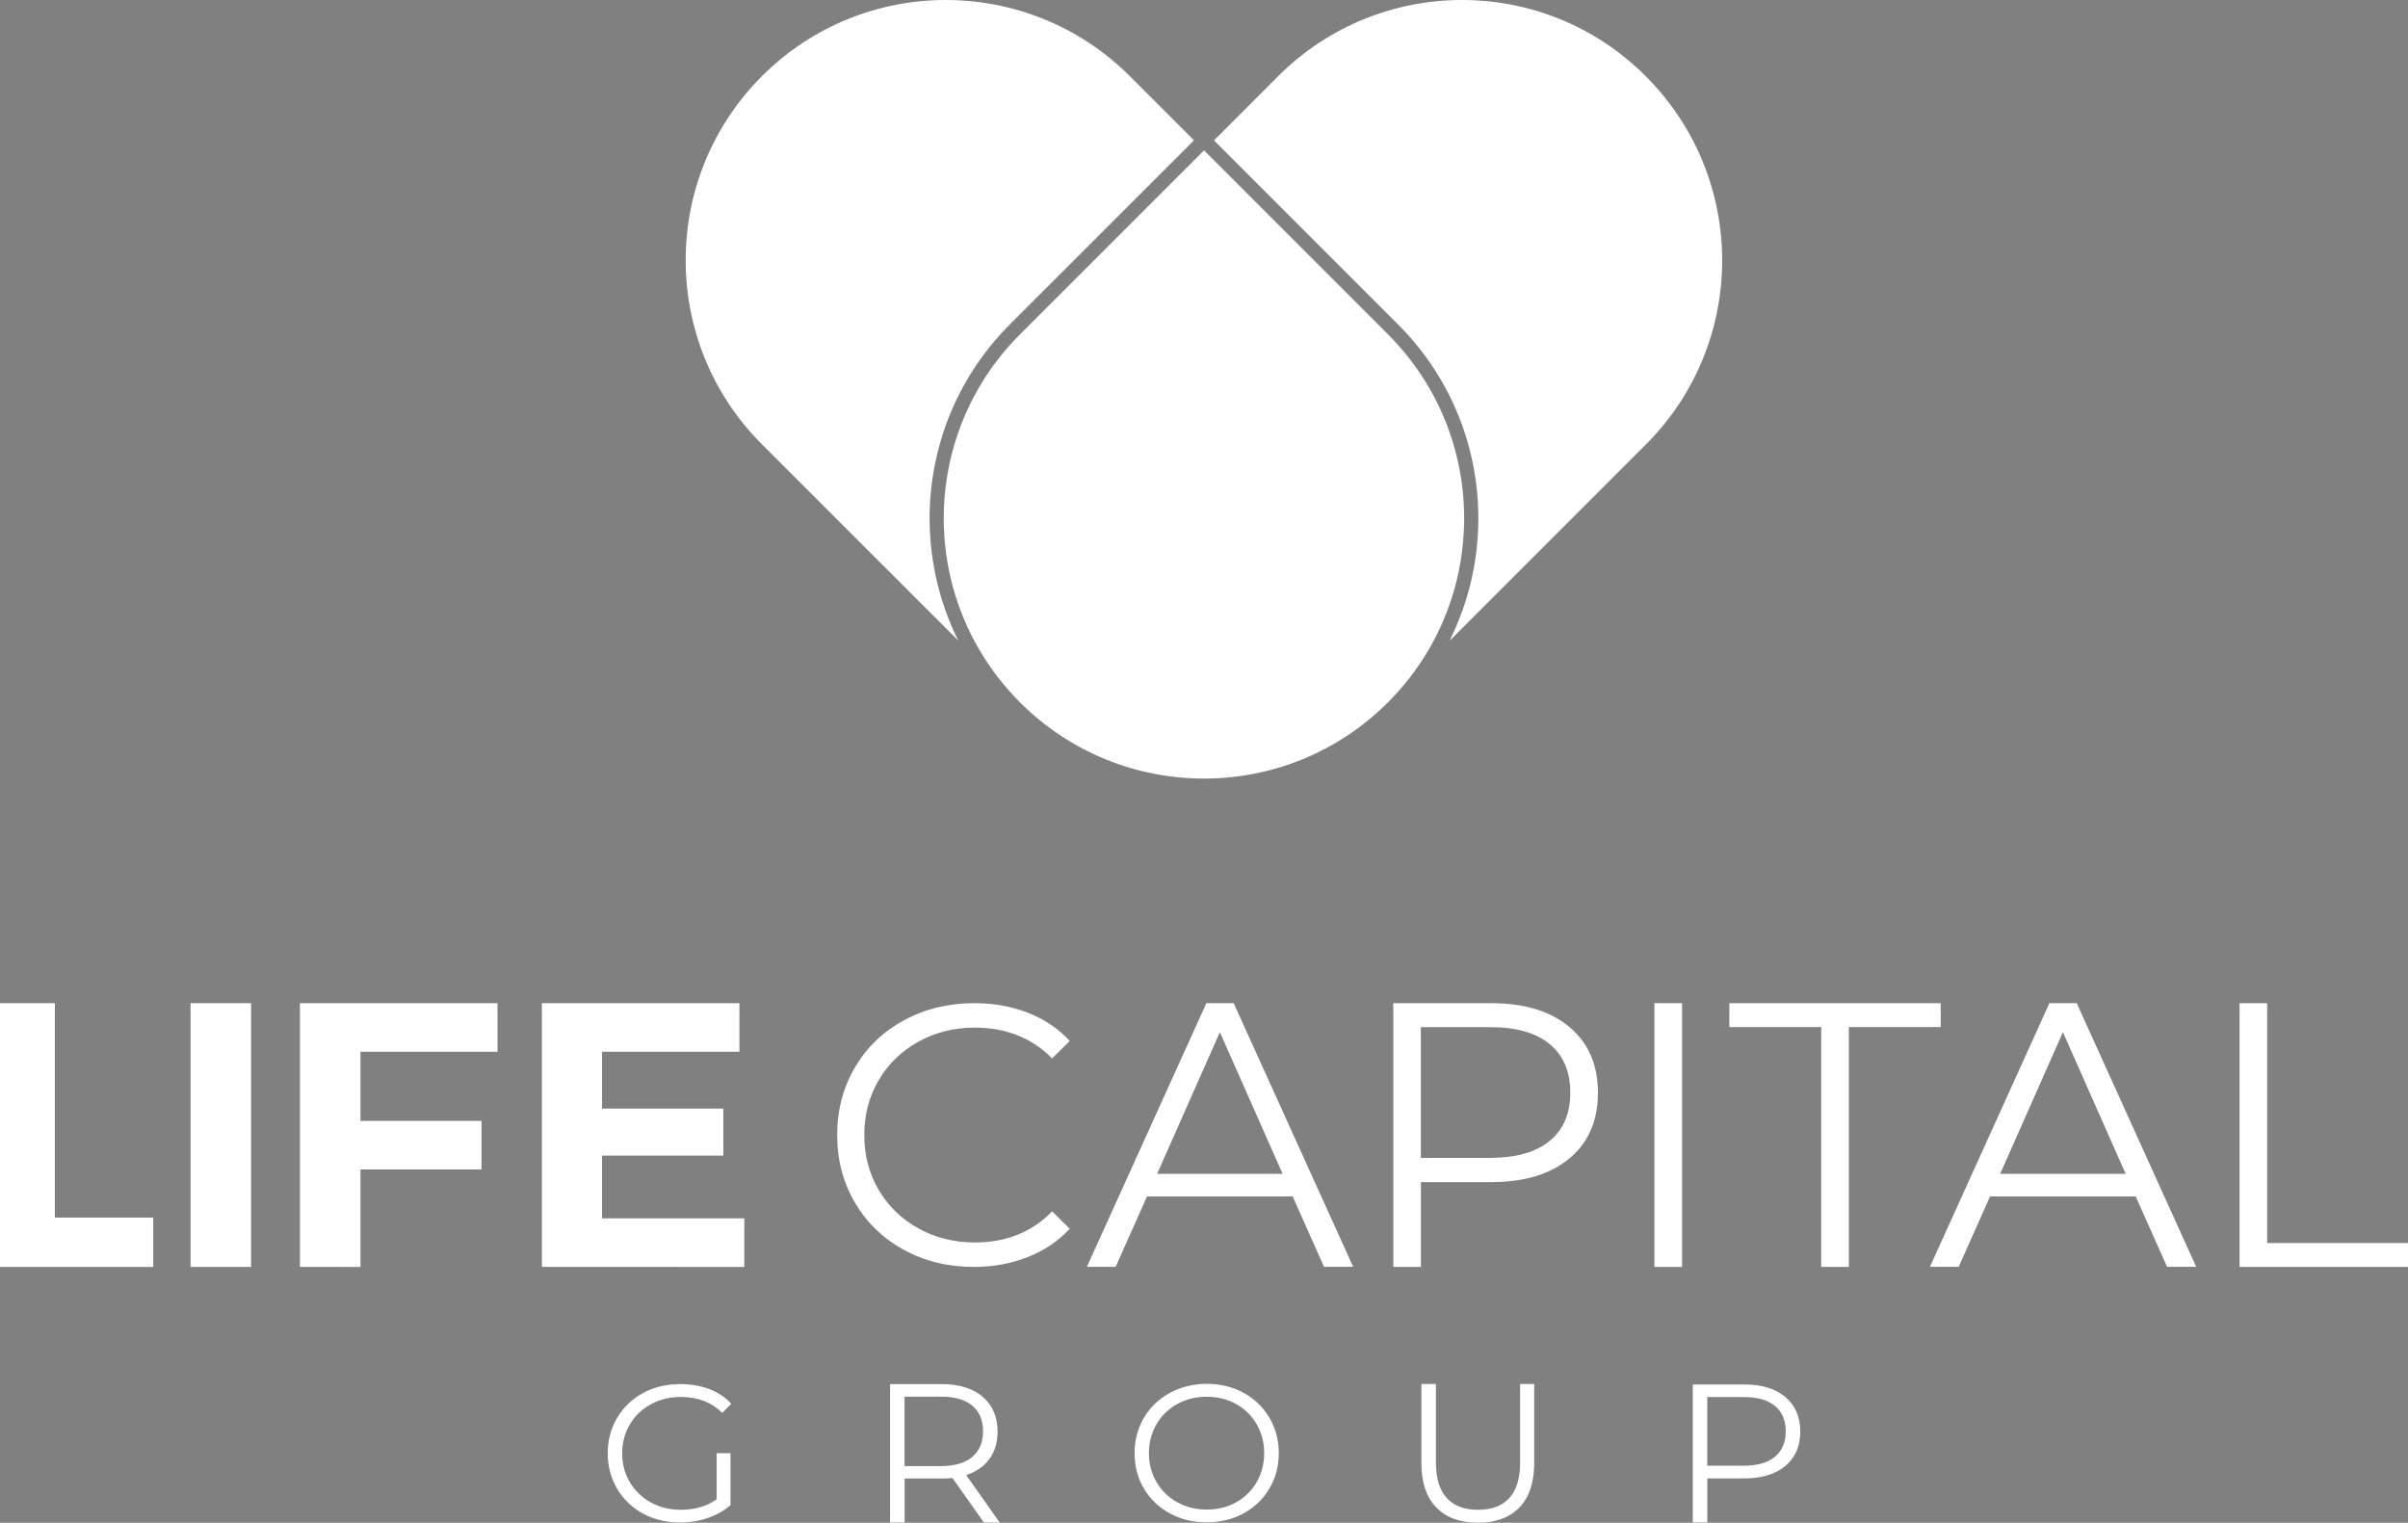 <?xml version="1.0" encoding="utf-8"?>
<!-- Generator: Adobe Illustrator 27.0.0, SVG Export Plug-In . SVG Version: 6.00 Build 0)  -->
<svg version="1.1" xmlns="http://www.w3.org/2000/svg" xmlns:xlink="http://www.w3.org/1999/xlink" x="0px" y="0px"
	 viewBox="0 0 316.31 200" style="enable-background:new 0 0 316.31 200;" xml:space="preserve">
<rect x="0" y="0" width="316.31" height="200" fill="#808080" stroke="none"/>
<style type="text/css">
	.st0{display:none;}
	.st1{display:inline;}
	.st2{display:none;stroke:#FFFFFF;stroke-miterlimit:10;}
	.st3{fill:#FFFFFF;}
	
		.st4{clip-path:url(#SVGID_00000037667966510132391540000003990706925271034030_);fill:url(#XMLID_00000008869130820787848870000013719953625184615825_);}
	
		.st5{clip-path:url(#SVGID_00000013894099633995271610000016663862259542373297_);fill:url(#XMLID_00000115503351880304864300000005504506987246378940_);}
	.st6{fill-rule:evenodd;clip-rule:evenodd;fill:#FFFFFF;}
	.st7{fill:#2FAAE1;}
	.st8{clip-path:url(#SVGID_00000062915001425491420190000009442986732167381924_);}
	.st9{clip-path:url(#SVGID_00000111173867544395227080000011511069346881524908_);}
	.st10{fill:#3798A2;}
	.st11{fill:#D55226;}
	.st12{fill:#FAC313;}
	.st13{fill:#1FA64A;}
	.st14{fill:#31AA4D;}
	.st15{fill:#00A8CA;}
	.st16{fill:#6C4998;}
	.st17{fill:#6F588F;}
	.st18{fill:#1493B7;}
	.st19{fill:#1CB2A7;}
	.st20{opacity:0.45;fill:#323537;enable-background:new    ;}
	.st21{fill:#056E80;}
	.st22{fill:#92C146;}
	.st23{fill:#E2D8DD;}
	.st24{fill:#B8294D;}
	.st25{fill:#E62148;}
	.st26{fill:#55853C;}
	.st27{fill:#DF262C;}
	.st28{fill:#079CD9;}
	.st29{fill:#3778BC;}
	.st30{clip-path:url(#SVGID_00000000918842201784028490000010650647135176942002_);}
	.st31{opacity:0.59;fill:url(#XMLID_00000026127619320802856460000010774260032751605657_);enable-background:new    ;}
	.st32{fill:url(#XMLID_00000023965878239080557790000016367894761640696718_);}
	.st33{fill:url(#XMLID_00000090265092862425752650000003062653444768009359_);}
	.st34{fill:#AD262B;}
	.st35{fill:#057582;}
	.st36{fill:#BC955C;}
	.st37{fill:#243746;}
	.st38{fill:#7565A1;}
	.st39{fill:#7B7258;}
	.st40{fill:#8A4B53;}
	.st41{fill:#F18B6E;}
	.st42{fill:#B24325;}
	.st43{clip-path:url(#SVGID_00000087391451886303672000000011629014329682607237_);}
	.st44{fill:#14A750;}
	.st45{fill:#020203;}
	.st46{fill:#35BAD1;}
	.st47{fill:none;stroke:#F7DA0A;stroke-width:4.082;stroke-miterlimit:10;}
	.st48{fill-rule:evenodd;clip-rule:evenodd;fill:#F7DA0A;}
	.st49{fill-rule:evenodd;clip-rule:evenodd;fill:#ED7525;}
	.st50{fill:none;}
	.st51{fill:#ED7525;}
	.st52{opacity:0.5;fill:#AE5926;fill-opacity:0.75;enable-background:new    ;}
	.st53{opacity:0.5;fill:#AE5926;fill-opacity:0.5;enable-background:new    ;}
	.st54{fill:#208771;}
	.st55{opacity:0.5;fill:#144A3E;fill-opacity:0.75;enable-background:new    ;}
	.st56{opacity:0.5;fill:#144A3E;fill-opacity:0.5;enable-background:new    ;}
	.st57{fill:#B9CF3A;}
	.st58{opacity:0.5;fill:#81913A;fill-opacity:0.5;enable-background:new    ;}
	.st59{opacity:0.5;fill:#81913A;fill-opacity:0.75;enable-background:new    ;}
	.st60{fill:#F7DC08;}
	.st61{opacity:0.5;fill:#81913A;fill-opacity:0.65;enable-background:new    ;}
	.st62{fill:#8EB624;}
	.st63{fill:url(#SVGID_00000051351505847504014030000004750220212469934526_);}
	.st64{fill:url(#SVGID_00000047771409251155156420000008935856026712522379_);}
	.st65{fill:url(#SVGID_00000082342536082781224310000004901910188556332419_);}
	.st66{fill:url(#SVGID_00000080893000978094740310000014811561444330546877_);}
	.st67{fill:url(#SVGID_00000042711853679994439210000004409777640302169772_);}
	.st68{fill:url(#SVGID_00000118386802808754021910000001363610416360372389_);}
	.st69{fill:url(#SVGID_00000062159689076784368900000017224576318823827355_);}
	.st70{fill:url(#SVGID_00000160166321700896177340000005803010994640122768_);}
	.st71{enable-background:new    ;}
	.st72{fill:#8FC045;}
	.st73{fill:#0A84B5;}
	.st74{fill:#52C3EF;}
	.st75{fill:#0091C7;}
	.st76{fill:#099CD8;}
	.st77{fill:#22BCEE;}
	.st78{fill:url(#SVGID_00000135677331916365758640000002981151048167079850_);}
	.st79{fill:#FFFFFF;stroke:#415CA7;stroke-width:0.437;stroke-linejoin:round;stroke-miterlimit:10;}
	.st80{fill:#FFFFFF;stroke:#415CA7;stroke-width:0.326;stroke-linejoin:round;stroke-miterlimit:10;}
	.st81{clip-path:url(#SVGID_00000162324754346240626400000008998890038483528853_);}
	.st82{fill:none;stroke:#415CA7;stroke-width:0.28;stroke-linejoin:round;stroke-miterlimit:10;}
	.st83{clip-path:url(#SVGID_00000000197089850836891610000009793196691327180182_);}
	.st84{clip-path:url(#SVGID_00000096760884116086323330000007432661688178323081_);}
	.st85{fill:none;stroke:#415CA7;stroke-width:0.326;stroke-linejoin:round;stroke-miterlimit:10;}
	.st86{clip-path:url(#SVGID_00000162309803595634548000000006640573556096956580_);}
	.st87{fill:#3EB9C2;stroke:#415CA7;stroke-width:0.326;stroke-linejoin:round;stroke-miterlimit:10;}
	.st88{clip-path:url(#SVGID_00000153703605453786493540000007421087134111416470_);}
	.st89{clip-path:url(#SVGID_00000171693963261061678380000010761992072784849809_);}
	.st90{clip-path:url(#SVGID_00000147939429324083418640000001226694806013060277_);}
	.st91{clip-path:url(#SVGID_00000043417850802259765430000018250950770637135254_);}
	.st92{fill:none;stroke:#020203;stroke-width:0.326;stroke-linejoin:round;stroke-miterlimit:10;}
	.st93{fill:url(#SVGID_00000177466810870176250340000005170556413969513629_);}
	.st94{fill:url(#SVGID_00000033358303032175533710000011895341453000816512_);}
	.st95{fill:url(#SVGID_00000098218445770131596920000008835394655405897611_);}
	.st96{fill:url(#SVGID_00000071561553256528405840000006177509789247048349_);}
	.st97{fill:url(#SVGID_00000035504237984723690900000007358382353264934306_);}
	.st98{fill:url(#SVGID_00000043448119681980102200000015141662982281181313_);}
	.st99{fill:url(#SVGID_00000049929667387400109270000006606081684467726475_);}
	.st100{fill:url(#SVGID_00000044141561282174666380000013925495324646194049_);}
	.st101{fill:#177DC2;}
	.st102{fill:#3978BD;}
	.st103{fill:#74CBF2;}
	.st104{fill:#EB5D9D;}
	.st105{fill:#F6A241;}
	.st106{fill:#066838;}
	.st107{fill:#E84238;}
	.st108{fill:#EA541E;}
	.st109{fill:#4CB377;}
	.st110{fill:#008657;}
	.st111{fill:#F6B334;}
	.st112{fill:#F08224;}
	.st113{fill:#729ED4;}
	.st114{fill:url(#SVGID_00000000930046064343720380000012498972334843222441_);}
	.st115{fill:url(#SVGID_00000150785975416568516930000003970044185065436086_);}
	.st116{fill:url(#SVGID_00000080887060928111291760000003569146709755991981_);}
	.st117{fill:url(#SVGID_00000180355557801324219730000012116621958417142148_);}
	.st118{fill:url(#SVGID_00000119118642241696792540000000036139778230443163_);}
	.st119{fill:url(#SVGID_00000024703393370308359630000009185526628518973852_);}
	.st120{fill:url(#SVGID_00000015339555985318942230000013899891923162843545_);}
	.st121{fill:url(#SVGID_00000105389102169367034730000014445369519005111716_);}
	.st122{fill:url(#SVGID_00000116924281284573414370000012585857159573563067_);}
	.st123{fill:url(#SVGID_00000181783139227105441470000010548451116973318059_);}
	.st124{fill:url(#SVGID_00000005231366715697294590000017057470650757553064_);}
	.st125{fill:url(#SVGID_00000023989903171905355530000014953683001474152883_);}
	.st126{fill:url(#SVGID_00000000914408378210736980000003804285696918671031_);}
	.st127{fill:url(#SVGID_00000160887512043480768160000008544788761489815992_);}
	.st128{fill:url(#SVGID_00000083083359086568925800000007290930824040350861_);}
	.st129{fill:url(#SVGID_00000092416186895486783920000001128565515116358833_);}
	.st130{fill:url(#SVGID_00000170265394712180905920000017130556207150818972_);}
	.st131{fill:url(#SVGID_00000174563588057435329140000015219872982589360532_);}
	.st132{fill:#093221;}
	.st133{fill:#D5B478;}
	.st134{fill:#488231;}
	.st135{fill:#40C0EE;}
	.st136{fill:#B87E45;}
	.st137{fill:#EB5D29;}
	.st138{fill:url(#SVGID_00000005965812425788613060000009369214240723537811_);}
	.st139{fill:url(#SVGID_00000159460248200007176610000001726820127618481557_);}
	.st140{fill:url(#SVGID_00000169527338678702935380000003051668240701245099_);}
	.st141{fill:url(#SVGID_00000168825966664629413010000016068811569899164326_);}
	.st142{fill:url(#SVGID_00000069388171339491850760000006725468821758786985_);}
	.st143{fill:url(#SVGID_00000121988677769583070800000015890943175329379255_);}
	.st144{fill:#3D9B9D;}
	.st145{fill:#BDBEC0;}
	.st146{fill:#C49A6C;}
	.st147{fill:#8C5F3D;}
	.st148{fill:#3A2316;}
	.st149{fill:#3D2516;}
	.st150{fill:#CB922C;}
	.st151{fill:#B27E34;}
	.st152{fill:#33ABA3;}
	.st153{fill:#E0B699;}
	.st154{fill:#EE7028;}
	.st155{fill:#E52629;}
	.st156{fill:#4B3C76;}
	.st157{fill:#EA4C81;}
	
		.st158{clip-path:url(#SVGID_00000155839958851282755660000017772801974386081687_);fill:url(#SVGID_00000088845405673359184530000014109832850175521469_);}
	
		.st159{clip-path:url(#SVGID_00000100348847206158201250000017826929184494682257_);fill:url(#SVGID_00000119814970470450175330000008769003613832069301_);}
	.st160{fill:#009092;}
	.st161{fill:#079591;}
	
		.st162{clip-path:url(#SVGID_00000099624186331398012320000015698368183205865872_);fill:url(#SVGID_00000011005077700610427110000003863548940073155210_);}
	.st163{clip-path:url(#SVGID_00000035513232899248199130000007071293722057975715_);}
	.st164{clip-path:url(#SVGID_00000073696727764346786860000003796567947524993959_);}
	.st165{clip-path:url(#SVGID_00000087394584573813327200000007159316411702345095_);}
	.st166{clip-path:url(#SVGID_00000071552853892184882620000017699629259604309945_);fill:#3953A1;}
	.st167{clip-path:url(#SVGID_00000174591778804467743860000008284820669836060843_);fill:#3953A1;}
	.st168{clip-path:url(#SVGID_00000038382403592266396680000013151124284333580220_);fill:#3953A1;}
	.st169{clip-path:url(#SVGID_00000012457961666365523670000002044626023607764150_);fill:#3953A1;}
	.st170{clip-path:url(#SVGID_00000093855656623658357780000010100263406066669445_);fill:#3953A1;}
	.st171{clip-path:url(#SVGID_00000139295650176413354430000016927188701474614188_);fill:#3953A1;}
	.st172{clip-path:url(#SVGID_00000101066088545483365240000015230616050473161364_);fill:#3953A1;}
	.st173{clip-path:url(#SVGID_00000092458700667231326900000004482836062741833616_);}
	.st174{clip-path:url(#SVGID_00000069357815330487274470000017470807884905131196_);fill:#3953A1;}
	.st175{clip-path:url(#SVGID_00000174579177112153893080000015915933553729334698_);}
	.st176{clip-path:url(#SVGID_00000139285291341500337940000010624659864474285192_);fill:#3953A1;}
	.st177{clip-path:url(#SVGID_00000052098760442766802280000004838891150002727590_);}
	.st178{clip-path:url(#SVGID_00000160192910799385426600000005260521671761266581_);}
	.st179{clip-path:url(#SVGID_00000005951007804478747380000011818241781023979664_);fill:none;}
	.st180{clip-path:url(#SVGID_00000036931487139241451360000007612104401797470850_);fill:#3953A1;}
	.st181{clip-path:url(#SVGID_00000019658444311498426540000000349319879127021198_);}
	.st182{clip-path:url(#SVGID_00000159439935267381475780000011062446116488095385_);}
	.st183{clip-path:url(#SVGID_00000044876722013520010400000005053555151121809084_);fill:#231F20;}
	.st184{clip-path:url(#SVGID_00000057120429972812873620000002587001247763505823_);fill:#231F20;}
	.st185{clip-path:url(#SVGID_00000086691401959206127340000012424847676592740264_);fill:#231F20;}
	.st186{clip-path:url(#SVGID_00000134966662222255209720000006510307271798730675_);fill:#231F20;}
	.st187{clip-path:url(#SVGID_00000150799970690048911980000013020687008282332605_);fill:#231F20;}
	.st188{clip-path:url(#SVGID_00000052103974520401131410000010791911036681522342_);fill:#231F20;}
	.st189{clip-path:url(#SVGID_00000153706409590914602750000017797073795025956265_);fill:#231F20;}
	.st190{clip-path:url(#SVGID_00000012460294538879940960000010253253356458267300_);}
	
		.st191{clip-path:url(#SVGID_00000160892748694365523720000012104843106942988199_);fill:url(#SVGID_00000109743559096453639190000014223564444164859547_);}
	.st192{clip-path:url(#SVGID_00000176748434120332523270000017383495443780706197_);}
	
		.st193{clip-path:url(#SVGID_00000025416003991135341010000005302487951473407119_);fill:url(#SVGID_00000054251127240487260690000006170791141275453568_);}
	.st194{clip-path:url(#SVGID_00000107547246067861356000000013670749118623331221_);}
	.st195{clip-path:url(#SVGID_00000121247857049377299180000009131242119386527364_);}
	.st196{clip-path:url(#SVGID_00000153665180692111039100000015716257467374158986_);}
	.st197{clip-path:url(#SVGID_00000075885491834737743430000014011089993882133398_);}
	.st198{clip-path:url(#SVGID_00000023971006708000526780000000539604564584939186_);}
	.st199{clip-path:url(#SVGID_00000043444168236817261120000011321480851141891519_);}
	
		.st200{clip-path:url(#SVGID_00000126305189697899558430000016972093853874968208_);fill:none;stroke:#FFFFFF;stroke-width:0.211;stroke-miterlimit:10;}
	
		.st201{clip-path:url(#SVGID_00000085970865025365930920000006485190455083312547_);fill:none;stroke:#FFFFFF;stroke-width:0.211;stroke-miterlimit:10;}
	.st202{clip-path:url(#SVGID_00000134219911783961218430000007963755584787192240_);}
	.st203{clip-path:url(#SVGID_00000016060684810109054550000002741103895740060582_);}
	.st204{fill:#FECA0E;}
	.st205{fill-rule:evenodd;clip-rule:evenodd;fill:#219A8F;}
	.st206{fill-rule:evenodd;clip-rule:evenodd;fill:#BBBDBF;}
	.st207{fill:#2283C5;}
	.st208{fill:#42B1E5;}
	.st209{fill:#FAB62F;}
	.st210{fill:#D23877;}
	.st211{fill:#E94C49;}
	.st212{fill:#0C6A3A;}
	.st213{fill:#B9BE14;}
	.st214{fill:#6A9F2F;}
	.st215{fill:#BABF13;}
	.st216{fill:#BABF16;}
	.st217{fill:#6EA02E;}
	.st218{fill:#2C7D57;}
	.st219{fill:#E52521;}
	.st220{fill:url(#XMLID_00000176758434163840020160000017220035015002886561_);}
	.st221{fill:url(#XMLID_00000145768373770709309030000014398771721626947252_);}
	.st222{fill:url(#XMLID_00000174598773860038595240000009039318743101425796_);}
	.st223{fill:url(#XMLID_00000057125465471531685230000010630659234049559172_);}
	.st224{fill:url(#XMLID_00000119091283959701795410000002383473396644939160_);}
	.st225{fill:url(#XMLID_00000143587214498279231700000015838373841483494047_);}
	.st226{fill:url(#XMLID_00000111878381134891274620000002052938886525657002_);}
	.st227{fill:url(#XMLID_00000072976284706410031830000009163509344732124072_);}
	.st228{fill:url(#XMLID_00000011028676437524788050000016751379930616145315_);}
	.st229{fill:url(#XMLID_00000158003347832260314540000005654293048301173933_);}
	.st230{fill:url(#XMLID_00000026142073001543707410000003634249495631769241_);}
	.st231{fill:url(#XMLID_00000113349595427901776270000016921807655012593793_);}
	.st232{fill:url(#XMLID_00000137850034716331152640000016848454731701994166_);}
	.st233{fill:url(#XMLID_00000160901255689852408120000001105536742481809571_);}
	.st234{fill:url(#XMLID_00000034062069064570949290000017319251649222992526_);}
	.st235{fill:url(#XMLID_00000062167390639982239370000005869032358909693577_);}
	.st236{fill:url(#XMLID_00000116225508959039231210000008705720210144000689_);}
	.st237{fill:url(#XMLID_00000059282065512415601130000011375585236787085718_);}
	.st238{fill:url(#XMLID_00000058557980752173019720000015210507650107513990_);}
	.st239{fill:url(#XMLID_00000067216852203362390960000015672145568720743308_);}
	.st240{fill:url(#XMLID_00000163051419672823125690000015513594806999411083_);}
	.st241{fill:url(#XMLID_00000129887294780628838990000001288352328100709811_);}
	.st242{fill:url(#XMLID_00000021832120149014249880000015231960015596198309_);}
	.st243{fill:url(#XMLID_00000022544902214001231320000007297111237550735746_);}
	.st244{fill:url(#XMLID_00000039855050480585670240000015716566350658469526_);}
	.st245{fill:url(#XMLID_00000153668850086737977810000004660550886740602777_);}
	.st246{fill-rule:evenodd;clip-rule:evenodd;fill:#E52528;}
	.st247{fill:#4275BA;}
	.st248{fill:#7CBB48;}
	.st249{fill:url(#_Path__00000106145199726066301420000009658202248478570654_);}
	.st250{fill:#03813F;}
	.st251{fill:#F7A521;}
	.st252{fill:none;stroke:#FFFFFF;stroke-width:0.948;stroke-linecap:round;stroke-miterlimit:10;}
	.st253{fill:none;stroke:#FFFFFF;stroke-width:0.948;stroke-linecap:round;stroke-miterlimit:10;stroke-dasharray:29.22,2.598;}
	.st254{fill:#F39222;}
	.st255{clip-path:url(#SVGID_00000152969400728311673830000017172505195945286819_);}
	.st256{clip-path:url(#SVGID_00000163073959594231673590000011244613170375207868_);}
	.st257{fill:#E22428;}
	.st258{fill:#808284;}
	.st259{fill:#FFFBF8;}
	.st260{fill:#E6292B;}
	.st261{fill:#EA684C;}
	.st262{fill:#E7543C;}
	.st263{fill:#E22628;}
	.st264{fill:#FEF5F0;}
	.st265{fill:#E44131;}
	.st266{fill-rule:evenodd;clip-rule:evenodd;fill:#AC6D15;}
	.st267{fill:#AC6D15;}
	.st268{fill:#B87214;}
	.st269{fill:#EAEBEC;}
	.st270{fill:#C08031;}
	.st271{fill:#B4B4B4;}
	.st272{fill:#7A7B7B;}
	.st273{fill:#3D3E3E;}
	.st274{fill:#B47015;}
	.st275{fill:#BBBDBF;}
	.st276{fill:#A26415;}
	.st277{fill:#975315;}
	.st278{fill:#187ABD;}
	.st279{fill:#F7C904;}
	.st280{fill:#D9D13D;}
	.st281{fill:#E65F0D;}
	.st282{fill:#E76214;}
	.st283{fill:#008FC9;}
	.st284{fill:#E03C35;}
	.st285{fill:#E0B359;}
	.st286{fill:#DFB45B;}
	.st287{fill:#E1B763;}
	.st288{fill:#E6C480;}
	.st289{fill:#EFD7A9;}
	.st290{fill:#A22944;}
	.st291{fill:#B88C1D;}
	.st292{fill:#231F20;}
	.st293{fill:#6E6F70;}
	.st294{fill:#D2AB68;}
	.st295{fill:#EBD8B9;}
	.st296{fill:#816A3D;}
	.st297{fill:#B0A38C;}
	.st298{clip-path:url(#SVGID_00000027575401796103393850000011774856524074752927_);}
	.st299{fill:url(#_Path__00000133505631873106457410000002579646308273338528_);}
	.st300{clip-path:url(#SVGID_00000074423777929813985790000005444885785632985227_);}
	.st301{fill:url(#_Path_2_00000090280707855764345520000013466685872781126290_);}
	.st302{clip-path:url(#SVGID_00000136371020905478883350000004499525202424986515_);}
	.st303{fill:url(#_Path_3_00000007401614515906555120000003826607622377965985_);}
	.st304{clip-path:url(#SVGID_00000026876052207460021550000006858218232145323413_);}
	.st305{fill:url(#_Path_4_00000039827490140807875450000001074305044644123055_);}
	.st306{clip-path:url(#SVGID_00000021107684319411861050000006362914127709868703_);}
	.st307{fill:url(#_Path_5_00000034090639715829419110000009128524282841996684_);}
	.st308{clip-path:url(#SVGID_00000095318984043435613520000009721833173976790921_);}
	.st309{fill:url(#_Path_6_00000000942146373423820540000000255100239465506969_);}
	.st310{clip-path:url(#SVGID_00000141433189758763401800000002016121574774491300_);}
	.st311{fill:url(#_Path_7_00000035518002161504748620000016469031016969608580_);}
	.st312{clip-path:url(#SVGID_00000066489393806300278430000000865619714481924541_);}
	.st313{fill:url(#_Path_8_00000015333341443256736030000007572986851155541412_);}
	.st314{clip-path:url(#SVGID_00000147212973037912782370000011973879072987967423_);}
	.st315{fill:url(#_Path_9_00000101089182501451181030000005391476634123653290_);}
	.st316{clip-path:url(#SVGID_00000116954231197803181480000008655979582010052012_);}
	.st317{fill:url(#_Path_10_00000073700875754588834120000014376178544198965149_);}
	.st318{clip-path:url(#SVGID_00000080927213409691370030000006581372367981350841_);}
	.st319{fill:url(#_Path_11_00000007428027798944506610000000443205914623824298_);}
	.st320{clip-path:url(#SVGID_00000171698910338418534960000009101593655113510540_);}
	.st321{fill:url(#_Path_12_00000064330404016610306360000003770919439853110192_);}
	.st322{clip-path:url(#SVGID_00000042010194944429522730000005196856178798374785_);}
	.st323{fill:url(#_Path_13_00000117635464333393368490000004203625371278824880_);}
	.st324{clip-path:url(#SVGID_00000163794269062934557750000006670268913444937103_);}
	.st325{fill:url(#_Path_14_00000076595492921761377740000013355786108489419657_);}
	.st326{clip-path:url(#SVGID_00000073695309709886062230000017931445164440296106_);}
	.st327{fill:url(#_Path_15_00000092422258985253643990000015754257513101870214_);}
	.st328{opacity:0.2;}
	.st329{fill:#C6C7C8;}
	.st330{fill:#6CB2E2;}
	.st331{fill:#717374;}
	.st332{clip-path:url(#SVGID_00000057849082504211617280000010365983690267957642_);fill:#6AAECC;}
	.st333{clip-path:url(#SVGID_00000022547266322589924450000005859767929673006477_);fill:#6BADCB;}
	.st334{clip-path:url(#SVGID_00000173852354969469095140000016640626649696551864_);fill:#6BADCB;}
	.st335{clip-path:url(#SVGID_00000065780347287786369050000009418417820800312972_);fill:#69ABCA;}
	.st336{clip-path:url(#SVGID_00000072976988461414369690000010683370582846361239_);fill:#6AAAC9;}
	.st337{clip-path:url(#SVGID_00000032633465685775469000000011155038822884471210_);fill:#6AA9C8;}
	.st338{clip-path:url(#SVGID_00000098212676095859215620000007011469279501261217_);fill:#6AA9C8;}
	.st339{clip-path:url(#SVGID_00000079471036900627701520000009930091468696826790_);fill:#6AA9C8;}
	.st340{clip-path:url(#SVGID_00000092416321836634970730000005457039602215779738_);fill:#69A7C7;}
	.st341{clip-path:url(#SVGID_00000106127237582924871240000013749782792096089767_);fill:#69A7C7;}
	.st342{clip-path:url(#SVGID_00000151510147647091523510000002094150797535586441_);fill:#69A7C6;}
	.st343{clip-path:url(#SVGID_00000024682210656276391620000006029825428542645685_);fill:#68A5C5;}
	.st344{clip-path:url(#SVGID_00000164475387779382434570000010356795094135057030_);fill:#68A6C5;}
	.st345{clip-path:url(#SVGID_00000133506397389934392830000000138588705043339431_);fill:#68A5C4;}
	.st346{clip-path:url(#SVGID_00000114058193529206890220000017969022152974060171_);fill:#69A4C4;}
	.st347{clip-path:url(#SVGID_00000174564105755742760620000007445636329103013301_);fill:#68A3C3;}
	.st348{clip-path:url(#SVGID_00000119117596204381098000000003463143929311766420_);fill:#69A4C4;}
	.st349{clip-path:url(#SVGID_00000106111657862017364460000003180066015040948910_);fill:#68A3C2;}
	.st350{clip-path:url(#SVGID_00000026162818468825947230000017560167346662606013_);fill:#67A1C2;}
	.st351{clip-path:url(#SVGID_00000019674043941726165270000017090924110010398382_);fill:#68A2C1;}
	.st352{clip-path:url(#SVGID_00000076602918232091655850000012317508562489015718_);fill:#67A0C0;}
	.st353{clip-path:url(#SVGID_00000137826318402549145260000006047492568644766907_);fill:#689FC0;}
	.st354{clip-path:url(#SVGID_00000062902444984380215820000014251452169561442221_);fill:#679EBE;}
	.st355{clip-path:url(#SVGID_00000107575973997955262160000010537154932674088578_);fill:#669FBF;}
	.st356{clip-path:url(#SVGID_00000068650614328041631800000010689996868041044112_);fill:#659CBC;}
	.st357{clip-path:url(#SVGID_00000049184636197923565660000003878897139140062342_);fill:#659CBC;}
	.st358{clip-path:url(#SVGID_00000006676258092576134200000010142410502944710061_);fill:#659CBC;}
	.st359{clip-path:url(#SVGID_00000057865283993187355650000010941155149476256441_);fill:#649BBC;}
	.st360{clip-path:url(#SVGID_00000173863680406617506340000009377024203600572075_);fill:#649ABA;}
	.st361{clip-path:url(#SVGID_00000062169868664102806210000002658938725395018677_);fill:#659AB9;}
	.st362{clip-path:url(#SVGID_00000026126959674241281360000006079966307886218903_);fill:#6498B8;}
	.st363{clip-path:url(#SVGID_00000003091413526231612510000005782945701676964736_);fill:#6498B8;}
	.st364{clip-path:url(#SVGID_00000036934358397201935090000004839230691925229243_);fill:#6496B7;}
	.st365{clip-path:url(#SVGID_00000129906080080861662520000001662286222722653345_);fill:#6497B6;}
	.st366{clip-path:url(#SVGID_00000015316477540186440290000012522364522404840098_);fill:#6396B5;}
	.st367{clip-path:url(#SVGID_00000158750846471733020650000003061599713707630480_);fill:#6595B5;}
	.st368{clip-path:url(#SVGID_00000141422393434090597230000016061505525806672256_);fill:#6395B3;}
	.st369{clip-path:url(#SVGID_00000101078721954699063850000004407962741040884362_);fill:#6294B3;}
	.st370{clip-path:url(#SVGID_00000135658397342812756470000017702455191595561897_);fill:#6293B2;}
	.st371{clip-path:url(#SVGID_00000086692656733288768760000017418922973936759943_);fill:#6392B1;}
	.st372{clip-path:url(#SVGID_00000041261904848307999980000006390878737533370515_);fill:#6392B1;}
	.st373{clip-path:url(#SVGID_00000089569307015724158420000017602391797096751279_);fill:#6192B0;}
	.st374{clip-path:url(#SVGID_00000107586697568072632360000006807448162657417366_);fill:#618FAF;}
	.st375{clip-path:url(#SVGID_00000067229091834998229990000007820572655330071990_);fill:#6190AE;}
	.st376{clip-path:url(#SVGID_00000079484966195938519980000011473150073016231809_);fill:#6090AD;}
	.st377{clip-path:url(#SVGID_00000011736652283432113270000016810685878114330796_);fill:#618EAD;}
	.st378{clip-path:url(#SVGID_00000145041062896043655210000000127546009724232358_);fill:#618FAD;}
	.st379{clip-path:url(#SVGID_00000075132104950088258400000000220414263652514708_);fill:#608EAA;}
	.st380{clip-path:url(#SVGID_00000109007373356645551580000016921118419498288045_);fill:#618DAB;}
	.st381{clip-path:url(#SVGID_00000150797480905591743050000012631947982923516329_);fill:#618CAA;}
	.st382{clip-path:url(#SVGID_00000119798011305934924130000003987697511385127815_);fill:#608BA8;}
	.st383{clip-path:url(#SVGID_00000159429461349483388410000002910229307151038859_);fill:#618CA7;}
	.st384{clip-path:url(#SVGID_00000170275700034601294850000011809751183323889805_);fill:#608AA7;}
	.st385{clip-path:url(#SVGID_00000000207978583084181650000013542139738274536381_);fill:#6089A5;}
	.st386{clip-path:url(#SVGID_00000070805591253207218960000014485152207305503891_);fill:#6089A5;}
	.st387{clip-path:url(#SVGID_00000060025940203538919940000000250375295728506798_);fill:#5E87A3;}
	.st388{clip-path:url(#SVGID_00000150822281006703406770000005377381348764492941_);fill:#5E87A3;}
	.st389{clip-path:url(#SVGID_00000039094978645057537120000016191755002286026387_);fill:#5F87A3;}
	.st390{clip-path:url(#SVGID_00000010280789446067430800000003140773856090783629_);fill:#5E85A1;}
	.st391{clip-path:url(#SVGID_00000016779072601482381930000003675333901158294662_);fill:#5E849F;}
	.st392{clip-path:url(#SVGID_00000170997706548816561550000017987975160415512990_);fill:#5E859F;}
	.st393{clip-path:url(#SVGID_00000028315256751414151390000018221118622022889363_);fill:#5E849D;}
	.st394{clip-path:url(#SVGID_00000093871958261479736910000012105177665498764453_);fill:#5E839D;}
	.st395{clip-path:url(#SVGID_00000153706247968165212700000003395806794794118027_);fill:#5E839B;}
	.st396{clip-path:url(#SVGID_00000165224686463682611990000007077405835136286621_);fill:#5E829B;}
	.st397{clip-path:url(#SVGID_00000150075987262530747200000006137221582551258301_);fill:#5D8199;}
	.st398{clip-path:url(#SVGID_00000018216779229095709590000000860069410542730417_);fill:#5E8199;}
	.st399{clip-path:url(#SVGID_00000058571847557303232100000015033474317763935669_);fill:#5E8198;}
	.st400{clip-path:url(#SVGID_00000063619177010546972910000003744989414749766068_);fill:#5D8097;}
	.st401{clip-path:url(#SVGID_00000085220041783230612210000006786182568397715084_);fill:#5E7F96;}
	.st402{clip-path:url(#SVGID_00000009549697631783969430000008206838247137444517_);fill:#5C7F95;}
	.st403{clip-path:url(#SVGID_00000152967463623485248850000002632030727686784420_);fill:#5C7E94;}
	.st404{clip-path:url(#SVGID_00000073686835056432810140000006318571827257285810_);fill:#5C7D93;}
	.st405{clip-path:url(#SVGID_00000084503277822285318360000017525803682686484107_);fill:#5C7C91;}
	.st406{clip-path:url(#SVGID_00000095337368007417817250000000991912897095313568_);fill:#5C7C91;}
	.st407{clip-path:url(#SVGID_00000023245179128295994300000005808766095327969923_);fill:#5C7B8F;}
	.st408{clip-path:url(#SVGID_00000101104618775326154290000009397642324685768882_);fill:#5C7A8E;}
	.st409{clip-path:url(#SVGID_00000008150328733691610350000004119382376316476293_);fill:#5D7A8E;}
	.st410{clip-path:url(#SVGID_00000015323221864696259490000015500594395574852780_);fill:#5C798D;}
	.st411{clip-path:url(#SVGID_00000023275693776915522170000014837448502077110186_);fill:#5C788B;}
	.st412{clip-path:url(#SVGID_00000053544781112011765670000008679641866462536089_);fill:#5B788B;}
	.st413{clip-path:url(#SVGID_00000151519135603867086920000010553812426512641205_);fill:#5B7789;}
	.st414{clip-path:url(#SVGID_00000157266863066500937100000018376108578679830406_);fill:#5C7788;}
	.st415{clip-path:url(#SVGID_00000047778380421108544960000000889777870219049884_);fill:#5A7587;}
	.st416{clip-path:url(#SVGID_00000150789961134134661880000000327897377668341941_);fill:#597587;}
	.st417{clip-path:url(#SVGID_00000094577373826712286680000002306860915421493384_);fill:#5B7486;}
	.st418{clip-path:url(#SVGID_00000041292587295230315630000012724176155338001307_);fill:#5B7385;}
	.st419{clip-path:url(#SVGID_00000127728177267010716770000000951270632047653262_);fill:#597384;}
	.st420{clip-path:url(#SVGID_00000065779659709172668070000011355516219698015908_);fill:#5A7282;}
	.st421{clip-path:url(#SVGID_00000144313720079167007720000009845242715495035787_);fill:#597182;}
	.st422{clip-path:url(#SVGID_00000000184785157045608880000002938876104603780258_);fill:#587081;}
	.st423{clip-path:url(#SVGID_00000064322812863742736050000016797986155728804236_);fill:#597080;}
	.st424{clip-path:url(#SVGID_00000168807065494773807340000001800481930151500706_);fill:#586F80;}
	.st425{clip-path:url(#SVGID_00000165233104031027273940000017153072302255693237_);fill:#596F7F;}
	.st426{clip-path:url(#SVGID_00000106121637900074596490000010280311493043388849_);fill:#576E7E;}
	.st427{clip-path:url(#SVGID_00000152967151176113885520000013021946285428146334_);fill:#586D7D;}
	.st428{clip-path:url(#SVGID_00000118368372135319622950000012568769267379331490_);fill:#576C7C;}
	.st429{clip-path:url(#SVGID_00000039850451637538016900000001985298528456423811_);fill:#586D7B;}
	.st430{clip-path:url(#SVGID_00000175312159321958297160000005669278117341086131_);fill:#576B7A;}
	.st431{clip-path:url(#SVGID_00000163046289053401169180000018143652545150232252_);fill:#566A79;}
	.st432{clip-path:url(#SVGID_00000090996901666986122260000008381509674402320313_);fill:#576978;}
	.st433{clip-path:url(#SVGID_00000163760886496702671980000014556906364204549255_);fill:#566976;}
	.st434{clip-path:url(#SVGID_00000173146816296774579380000011344348939092941997_);fill:#576876;}
	.st435{clip-path:url(#SVGID_00000173160469409906553210000003870766993685995173_);fill:#566775;}
	.st436{clip-path:url(#SVGID_00000085945300212298053080000014082494744343885236_);fill:#566874;}
	.st437{clip-path:url(#SVGID_00000052079682645722193090000013105687522531860142_);fill:#566773;}
	.st438{clip-path:url(#SVGID_00000173859511198963377060000007484636387669597087_);fill:#566672;}
	.st439{clip-path:url(#SVGID_00000121969941073764671360000004036923341850233237_);fill:#566571;}
	.st440{clip-path:url(#SVGID_00000035489093420092734890000001655803870951453861_);fill:#556570;}
	.st441{clip-path:url(#SVGID_00000035511064015346411860000014481573875073591947_);fill:#55646F;}
	.st442{clip-path:url(#SVGID_00000076561523944278573700000005442357620504885679_);fill:#55636E;}
	.st443{clip-path:url(#SVGID_00000060741530910019529660000013290754779197510574_);fill:#55626D;}
	.st444{clip-path:url(#SVGID_00000071548215880899020780000014735851211726278808_);fill:#54626C;}
	.st445{clip-path:url(#SVGID_00000082358832066954450580000010875574982658870190_);fill:#55616B;}
	.st446{clip-path:url(#SVGID_00000176749223298622993000000010778844949133988760_);fill:#546069;}
	.st447{clip-path:url(#SVGID_00000097467279183233937340000006364593342150582669_);fill:#546069;}
	.st448{clip-path:url(#SVGID_00000041986852942636074680000004033014583887979170_);fill:#545F68;}
	.st449{clip-path:url(#SVGID_00000041266790099423721060000018176874834155273391_);fill:#535D66;}
	.st450{clip-path:url(#SVGID_00000047047699367904213840000004738274730906734764_);fill:#535E66;}
	.st451{clip-path:url(#SVGID_00000027569310731037429750000012279400202024745654_);fill:#535C65;}
	.st452{clip-path:url(#SVGID_00000108302994523691263130000018314036893778545814_);}
	.st453{clip-path:url(#SVGID_00000101087489365887272410000009296011393056089267_);fill:#FFFFFF;}
	.st454{clip-path:url(#SVGID_00000002370803388822102760000003052493490680968342_);}
	.st455{clip-path:url(#SVGID_00000093879051979681216660000004262285534393882040_);fill:#FFFFFF;}
	.st456{clip-path:url(#SVGID_00000069367106777144999110000009588912609810138806_);}
	.st457{clip-path:url(#SVGID_00000060744877360287991450000004445526246223560842_);fill:#FFFFFF;}
	.st458{clip-path:url(#SVGID_00000163755936759229595060000016713933822208003979_);}
	.st459{clip-path:url(#SVGID_00000137130414991641529660000004619753571635517577_);fill:#FFFFFF;}
	.st460{clip-path:url(#SVGID_00000046313946402352357060000012585547004549615529_);}
	.st461{clip-path:url(#SVGID_00000117674533901416104760000007288549094870320520_);fill:#FFFFFF;}
	.st462{clip-path:url(#SVGID_00000118356912782378130440000001192287574308134819_);}
	.st463{clip-path:url(#SVGID_00000064337708449961363070000004897637401336554398_);fill:#FFFFFF;}
	.st464{clip-path:url(#SVGID_00000136382559099115665330000004470854358991284653_);}
	.st465{clip-path:url(#SVGID_00000048489631055153543340000016157027400494991271_);fill:#FFFFFF;}
	.st466{clip-path:url(#SVGID_00000062907086724266558450000003521640786273779365_);}
	.st467{clip-path:url(#SVGID_00000083773497320171262170000013698666414157621411_);fill:#FFFFFF;}
	.st468{clip-path:url(#SVGID_00000119816690096192521320000000270472499171512468_);}
	.st469{clip-path:url(#SVGID_00000155853625132551741210000000720173840205686402_);fill:#FFFFFF;}
	.st470{clip-path:url(#SVGID_00000173161275375239054240000015575447914795851434_);}
	.st471{clip-path:url(#SVGID_00000140730149542719658970000005761479912314931644_);fill:#FFFFFF;}
	.st472{clip-path:url(#SVGID_00000038385728796389884760000008945975800197064083_);}
	.st473{clip-path:url(#SVGID_00000092446011596562503490000016192697814112885931_);fill:#28AAE2;}
	.st474{clip-path:url(#SVGID_00000126316171621993258000000015365967273322831785_);}
	.st475{clip-path:url(#SVGID_00000104698247009902436720000002215659286143591081_);fill:#28AAE2;}
	.st476{fill:url(#XMLID_00000181076990900282181960000011721807926833486518_);}
	.st477{fill:url(#XMLID_00000011752253409482322120000010692775319300238526_);}
	.st478{fill:url(#XMLID_00000147918674846380376740000014668943288843868330_);}
	.st479{fill:url(#XMLID_00000181794848226431489240000008236097186814314687_);}
	.st480{fill:url(#XMLID_00000001636879645219881320000004906017924555275166_);}
	.st481{fill:url(#XMLID_00000074409763998935426930000015800341479470557117_);}
	.st482{fill:url(#XMLID_00000058583529329920235540000009213744204814162057_);}
	.st483{fill:url(#XMLID_00000024701948912445018520000013449012405709616814_);}
	.st484{fill:url(#XMLID_00000038399694003369087950000014962093848404157339_);}
	.st485{fill:url(#XMLID_00000083077197882183648550000018433305571478080447_);}
	.st486{fill:url(#XMLID_00000094596544743017955760000002708214396723839111_);}
	.st487{fill:url(#XMLID_00000123433881639138522850000013921138378841983384_);}
	.st488{fill:url(#XMLID_00000044179284839015040180000001991446775565187204_);}
	.st489{fill:url(#XMLID_00000077305653938963341860000013137465127728683679_);}
	.st490{fill:#E4CFB5;}
	.st491{fill:url(#XMLID_00000124146404231211157440000000218143223472861333_);}
	.st492{fill:url(#XMLID_00000016062046442367988130000006913998556528862849_);}
	.st493{fill:url(#XMLID_00000112611858249772572250000010943879129782385822_);}
	.st494{fill:#D9232A;}
	.st495{fill:#0C2D43;}
	.st496{fill:#42B59E;}
	.st497{fill-rule:evenodd;clip-rule:evenodd;fill:#ADCE6D;}
	.st498{fill-rule:evenodd;clip-rule:evenodd;fill:#006CB6;}
	.st499{fill-rule:evenodd;clip-rule:evenodd;fill:#006EB8;}
	.st500{fill-rule:evenodd;clip-rule:evenodd;fill:#0070B9;}
	.st501{fill-rule:evenodd;clip-rule:evenodd;fill:#0072BB;}
	.st502{fill-rule:evenodd;clip-rule:evenodd;fill:#0074BC;}
	.st503{fill-rule:evenodd;clip-rule:evenodd;fill:#0075BD;}
	.st504{fill-rule:evenodd;clip-rule:evenodd;fill:#0078BE;}
	.st505{fill-rule:evenodd;clip-rule:evenodd;fill:#007AC0;}
	.st506{fill-rule:evenodd;clip-rule:evenodd;fill:#007CC1;}
	.st507{fill-rule:evenodd;clip-rule:evenodd;fill:#1B7DC2;}
	.st508{fill-rule:evenodd;clip-rule:evenodd;fill:#207FC3;}
	.st509{fill-rule:evenodd;clip-rule:evenodd;fill:#2C82C5;}
	.st510{fill-rule:evenodd;clip-rule:evenodd;fill:#3585C6;}
	.st511{fill-rule:evenodd;clip-rule:evenodd;fill:#3987C8;}
	.st512{fill-rule:evenodd;clip-rule:evenodd;fill:#418AC9;}
	.st513{fill-rule:evenodd;clip-rule:evenodd;fill:#448CCB;}
	.st514{fill-rule:evenodd;clip-rule:evenodd;fill:#4C8DCB;}
	.st515{fill-rule:evenodd;clip-rule:evenodd;fill:#5390CD;}
	.st516{fill-rule:evenodd;clip-rule:evenodd;fill:#5A93CE;}
	.st517{fill-rule:evenodd;clip-rule:evenodd;fill:#5D95CF;}
	.st518{fill-rule:evenodd;clip-rule:evenodd;fill:#6396D0;}
	.st519{fill-rule:evenodd;clip-rule:evenodd;fill:#6699D1;}
	.st520{fill-rule:evenodd;clip-rule:evenodd;fill:#6C9CD3;}
	.st521{fill-rule:evenodd;clip-rule:evenodd;fill:#729FD4;}
	.st522{fill-rule:evenodd;clip-rule:evenodd;fill:#75A1D6;}
	.st523{fill-rule:evenodd;clip-rule:evenodd;fill:#7BA4D7;}
	.st524{fill-rule:evenodd;clip-rule:evenodd;fill:#7DA6D9;}
	.st525{fill-rule:evenodd;clip-rule:evenodd;fill:#83A8D9;}
	.st526{fill-rule:evenodd;clip-rule:evenodd;fill:#89ABDB;}
	.st527{fill-rule:evenodd;clip-rule:evenodd;fill:#8EAEDC;}
	.st528{fill-rule:evenodd;clip-rule:evenodd;fill:#90B0DD;}
	.st529{fill-rule:evenodd;clip-rule:evenodd;fill:#96B2DE;}
	.st530{fill-rule:evenodd;clip-rule:evenodd;fill:#98B4DF;}
	.st531{fill-rule:evenodd;clip-rule:evenodd;fill:#9DB7E1;}
	.st532{fill-rule:evenodd;clip-rule:evenodd;fill:#9FBAE2;}
	.st533{fill-rule:evenodd;clip-rule:evenodd;fill:#A4BDE4;}
	.st534{fill-rule:evenodd;clip-rule:evenodd;fill:#A9C0E5;}
	.st535{fill-rule:evenodd;clip-rule:evenodd;fill:#AEC3E7;}
	.st536{fill-rule:evenodd;clip-rule:evenodd;fill:#B0C4E7;}
	.st537{fill-rule:evenodd;clip-rule:evenodd;fill:#B5C8E8;}
	.st538{fill-rule:evenodd;clip-rule:evenodd;fill:#B8CAEA;}
	.st539{fill-rule:evenodd;clip-rule:evenodd;fill:#BCCDEB;}
	.st540{fill-rule:evenodd;clip-rule:evenodd;fill:#C1CFEC;}
	.st541{fill-rule:evenodd;clip-rule:evenodd;fill:#C4D1ED;}
	.st542{fill-rule:evenodd;clip-rule:evenodd;fill:#C8D5EE;}
	.st543{fill:#0069B4;}
	.st544{fill:url(#SVGID_00000052821038984245657060000005530071243583259531_);}
	.st545{opacity:0.8;}
	.st546{fill:url(#SVGID_00000137838709925540352990000007977160101094662846_);}
	.st547{fill:url(#SVGID_00000103229231400593281410000000781614633381473942_);}
	.st548{fill:url(#SVGID_00000010289692671569560750000001434870371510921404_);}
	.st549{fill:url(#SVGID_00000157308989253449100860000005897703494070811027_);}
	.st550{fill:url(#SVGID_00000075873401175699307050000011658263295131590327_);}
	.st551{fill:url(#SVGID_00000005249427937620006840000018260210026087554232_);}
	.st552{fill:url(#SVGID_00000142864045599090874000000007522438544366192025_);}
	.st553{fill:url(#SVGID_00000084506306178369439980000014807174021188715429_);}
	.st554{fill:url(#SVGID_00000142866081716425789030000016720396113425106843_);}
	.st555{fill:url(#SVGID_00000089561506743018539780000009640417049768880520_);}
	.st556{fill:url(#SVGID_00000178907361802835178200000018153354706309449129_);}
	.st557{fill:url(#SVGID_00000054250922650905746220000007297187571009722534_);}
	.st558{fill:url(#SVGID_00000054227353272326991480000002423738636690089636_);}
	.st559{fill:url(#SVGID_00000052083002351379789100000013813985106923865262_);}
	.st560{fill:url(#SVGID_00000027566037172001847510000002137193929304899997_);}
	.st561{fill:url(#SVGID_00000147934766430845981520000013597530924190136753_);}
	.st562{fill:url(#SVGID_00000142172192775870615790000004936952744942855859_);}
	.st563{fill:url(#SVGID_00000076587651737248011810000014873362786541225653_);}
	.st564{fill:#49A097;}
	.st565{fill:#EE66A6;}
	.st566{fill:#221C50;}
	.st567{fill:#00A98F;}
	.st568{fill:#F29B43;}
	.st569{fill:#FAA432;}
	.st570{fill:#359E6C;}
	.st571{fill:#ED416C;}
	.st572{fill:#D51771;}
	.st573{fill:#F8B227;}
	.st574{fill:#902B88;}
	.st575{fill:#EE8922;}
	.st576{fill:#67C9D9;}
	.st577{fill:#F16060;stroke:#FFFFFF;stroke-width:2;stroke-miterlimit:10;}
	.st578{fill:#9B212A;}
	.st579{fill:#EF4240;}
	.st580{fill:#EF3836;}
	.st581{fill:#F79331;}
	.st582{fill:#F79432;}
	.st583{fill:#F79433;}
	.st584{fill:#F9A554;}
	.st585{fill:#FCAF17;}
	.st586{fill:#F58220;}
	.st587{fill:#0099A8;}
	.st588{fill:#004D71;}
	.st589{fill:#B8BE14;}
	.st590{fill:#EB2883;}
	.st591{fill:#FCB23C;}
	.st592{fill:#25A8E0;}
	.st593{fill:#AAD15E;}
	.st594{clip-path:url(#XMLID_00000070815305818998465570000006555163841232405645_);}
	.st595{fill:#E2AD69;}
	.st596{fill:#FEC77D;}
	.st597{opacity:0.8;clip-path:url(#XMLID_00000043427489687000957270000002442336567326726016_);}
	.st598{opacity:0.4;clip-path:url(#XMLID_00000054229296132578815530000008612779749735400852_);}
	.st599{opacity:0.8;clip-path:url(#XMLID_00000138534937866554430880000001178203171587695520_);}
	.st600{fill:#F7B8D0;}
	.st601{fill:#AAD15E;stroke:#FCB23C;stroke-width:3.223;stroke-linecap:round;stroke-miterlimit:10;}
	.st602{fill:#AAD15E;stroke:#F7B8D0;stroke-width:3.223;stroke-linecap:round;stroke-miterlimit:10;}
	.st603{fill:#EB2883;stroke:#25A8E0;stroke-width:4.028;stroke-linecap:round;stroke-miterlimit:10;}
	.st604{fill:#EB2883;stroke:#AAD15E;stroke-width:4.028;stroke-linecap:round;stroke-miterlimit:10;}
	.st605{fill:#EB2883;stroke:#EB2883;stroke-width:4.028;stroke-linecap:round;stroke-miterlimit:10;}
	.st606{fill:none;stroke:#FCB23C;stroke-width:4.028;stroke-linecap:round;stroke-miterlimit:10;}
	.st607{fill:#69C4A7;}
	.st608{fill:#1F7D65;}
	.st609{fill:#82BB8A;}
	.st610{fill:none;stroke:#FFFFFF;stroke-width:3.083;stroke-miterlimit:10;}
	.st611{fill:#FFFFFF;stroke:#FFFFFF;stroke-width:3.083;stroke-miterlimit:10;}
	.st612{fill:none;stroke:#FFFFFF;stroke-width:3.25;stroke-miterlimit:10;}
	.st613{fill:#CE2C33;}
	.st614{fill:#ECD118;}
	.st615{fill:#799A3D;}
	.st616{fill:#888D91;}
	.st617{fill:#00BED6;}
	.st618{fill:#B4E3F7;}
	.st619{fill:#86C556;}
	.st620{fill:#FAF5AE;}
	.st621{fill:#FCB431;}
	.st622{fill:#F7985D;}
	.st623{fill:#FCBE7E;}
	.st624{fill:#F58450;}
	.st625{fill:#D97646;}
	.st626{fill:#F47F73;}
	.st627{fill:#F37166;}
	.st628{fill:#F1605D;}
	.st629{fill:#F04C52;}
	.st630{fill:#033A4B;}
	.st631{fill:#FDDD80;}
	.st632{fill:#FEE995;}
	.st633{fill:#513310;}
	.st634{fill:#FCF0A5;}
	.st635{fill:#48443C;}
	.st636{fill:#3C3730;}
	.st637{fill:#E5713F;}
	.st638{fill:#B73B3A;}
	.st639{fill:#EBC741;}
	.st640{fill:#6BB0C8;}
	.st641{fill:#9B3722;}
	.st642{fill:#D89E27;}
	.st643{fill:#AE4124;}
	.st644{fill:#C24F33;}
	.st645{fill:#E9B128;}
	.st646{fill:#3A3A36;}
	.st647{fill:#BE7F52;}
	.st648{fill:#A16C47;}
	.st649{fill:#03495A;}
	.st650{fill:#E7E6DA;}
	.st651{fill:#278D98;}
	.st652{fill:#46B75C;}
	.st653{fill:url(#SVGID_00000068670638255385928990000010833718348139051421_);}
	.st654{fill:url(#SVGID_00000145027690343845936500000006716431922200869269_);}
	.st655{fill:url(#SVGID_00000114781392463667256450000013808057906791482293_);}
	.st656{fill:url(#SVGID_00000030451924869779797710000012317486904723558822_);}
	.st657{fill:url(#SVGID_00000139264802976436412870000016894145096241186234_);}
	.st658{fill:url(#SVGID_00000167396555644304696940000010819389720223273128_);}
	.st659{fill:url(#SVGID_00000052093833197215378830000001920304942367077536_);}
	.st660{fill:url(#SVGID_00000013878744021860131550000005757554964103031724_);}
	.st661{fill:url(#SVGID_00000021842240609299025970000017722102051764471181_);}
	.st662{fill:url(#SVGID_00000065060325382176068290000016760962572886863237_);}
	.st663{fill:url(#SVGID_00000111190913799851846820000011113617609513875131_);}
	.st664{fill:url(#SVGID_00000127741429211490095460000017384835794358899598_);}
	.st665{fill:url(#SVGID_00000078007472249550592170000015406709115918369710_);}
	.st666{fill:url(#SVGID_00000073679295929509115720000005594702769392504465_);}
	.st667{fill:url(#SVGID_00000132805962265364946040000012731681443090202047_);}
	.st668{fill:url(#SVGID_00000122697050293510412250000001906787405118814868_);}
	.st669{fill:url(#SVGID_00000074437931347024512020000007386027764116057476_);}
	.st670{fill:url(#SVGID_00000150799598384389650440000006878036162208488352_);}
	.st671{fill:url(#SVGID_00000085972374432668600900000009740482458194597012_);}
	.st672{fill:url(#SVGID_00000080901049812531905480000010489108388437138861_);}
	.st673{fill:url(#SVGID_00000068670466367530550980000010843818215402731434_);}
	.st674{fill:url(#SVGID_00000182490419044271283690000000251405734001185450_);}
	.st675{fill:url(#SVGID_00000014633507731910367640000013609884488202288285_);}
	.st676{fill:url(#SVGID_00000032621388520837199570000000979914952329862541_);}
	.st677{fill:url(#SVGID_00000010282110581076649680000000838098291493189296_);}
	.st678{fill:url(#SVGID_00000165214541556776538890000008182089961261276298_);}
	.st679{fill:url(#SVGID_00000059296616109275603910000002754198335607487665_);}
	.st680{fill:url(#SVGID_00000176732066283992557110000007616813843038320543_);}
	.st681{fill:url(#SVGID_00000044899348368220310910000009230939849967862678_);}
	.st682{fill:url(#SVGID_00000128450485620893886350000006263068108249464963_);}
	.st683{fill:url(#SVGID_00000119110554726477003710000009157239886285025469_);}
	.st684{fill:url(#SVGID_00000147916865422999763530000011179130524561283202_);}
	.st685{fill:url(#SVGID_00000007424515250125641980000018044140308346758818_);}
	.st686{fill:url(#SVGID_00000154400300010408016550000009417257095936522411_);}
	.st687{fill:url(#SVGID_00000168839737065897642700000008147614586067260578_);}
	.st688{fill:url(#SVGID_00000067231025309733499110000012684714789822585225_);}
	.st689{fill:url(#SVGID_00000036250180668723922890000010599172054183013292_);}
	.st690{fill:url(#SVGID_00000017477724385822383420000002924239713747982988_);}
	.st691{fill:url(#SVGID_00000144320490104491480220000003201538535776922774_);}
	.st692{fill:url(#SVGID_00000023968929753456366580000017494730394325202325_);}
	.st693{fill:url(#SVGID_00000078013087247432619430000016971118118022760594_);}
	.st694{fill:url(#SVGID_00000104691026986629023570000017392594747202425513_);}
	.st695{fill:url(#SVGID_00000157272305380417507830000009291092043830961594_);}
	.st696{fill:url(#SVGID_00000166647210854014334840000015933803286257162146_);}
	.st697{fill:url(#SVGID_00000096774147830131687990000015232740345533372597_);}
	.st698{fill:url(#SVGID_00000067926553199230973610000007609151015726004635_);}
	.st699{fill:url(#SVGID_00000080188974977720239330000004360537192372426646_);}
	.st700{fill:url(#SVGID_00000045601749955438141600000008021941671802479805_);}
	.st701{opacity:0.7;fill:#FFFFFF;}
	.st702{fill:#C62B47;}
	.st703{fill:#D2D5D6;}
	.st704{fill:#B9BEC1;}
	.st705{fill:#DBDDDC;}
	.st706{fill:#F37340;}
	.st707{fill:#F79437;}
	.st708{fill-rule:evenodd;clip-rule:evenodd;fill:#F79437;}
	.st709{fill-rule:evenodd;clip-rule:evenodd;fill:#DBDDDC;}
	.st710{fill:#F58335;}
	.st711{fill:#F0EEED;}
	.st712{fill:url(#SVGID_00000106114655782773364960000017346687863716021391_);}
	.st713{fill:url(#SVGID_00000065757738516349996600000018438435613025414311_);}
	.st714{fill:#58B0E3;}
	.st715{fill:#378BB5;}
	.st716{fill:#70C4EE;}
	.st717{fill:#53B848;}
	.st718{fill:#FFFFFF;stroke:#000000;stroke-width:0.431;stroke-miterlimit:10;}
	.st719{fill:#009E53;}
	
		.st720{clip-path:url(#XMLID_00000145051329618947634070000008511444581634760125_);fill:url(#XMLID_00000113337396188772935130000003038389069326794399_);}
	.st721{clip-path:url(#XMLID_00000131368820673409447740000002409887235960901547_);fill:#2C3C8B;}
	.st722{clip-path:url(#XMLID_00000131368820673409447740000002409887235960901547_);fill:#00AEC2;}
	.st723{clip-path:url(#XMLID_00000131368820673409447740000002409887235960901547_);fill:#FFFFFF;}
	.st724{fill:url(#SVGID_00000126292451211484531760000006031551785136367534_);}
	.st725{fill:url(#SVGID_00000061436435400672566730000013371233757654933426_);}
	.st726{fill:url(#SVGID_00000161600779843769100590000013360790836161348529_);}
	.st727{fill:url(#SVGID_00000062171454429184174360000014718047539908333221_);}
	.st728{fill:url(#SVGID_00000153673283523972245940000002830679787310136207_);}
	.st729{fill:url(#SVGID_00000017513176012401811070000014598000783252795300_);}
	.st730{fill:url(#SVGID_00000017512135159603537910000012513712858169839765_);}
	.st731{fill:url(#SVGID_00000178169112518691516580000016779413686854538173_);}
	.st732{fill:url(#SVGID_00000057856228171775467490000015488461027592012943_);}
	.st733{fill:url(#SVGID_00000003079751599063944270000006551190801613749663_);}
	.st734{fill:url(#SVGID_00000124843159987198870540000012235514235355334303_);}
	.st735{fill:#F1C621;}
	.st736{fill:#789A3E;}
	.st737{fill:#000001;}
	.st738{fill:#19181C;}
</style>
<g id="Layer_2" class="st0">
</g>
<g id="Layer_1">
	<rect x="-6822.77" y="-5389.79" class="st2" width="13593.6" height="9992.08"/>
	<rect x="-3492.44" y="-2787.53" class="st0" width="8227.58" height="3984.49"/>
	<g id="XMLID_00000139255444005598798330000001840439583579640237_">
		<g id="XMLID_00000144333082286458397410000016191474868038398634_">
			<path id="XMLID_00000152253683345631572350000000512264389487461801_" class="st3" d="M94.13,190.87h1.83v6.82
				c-0.84,0.73-1.84,1.29-2.99,1.69c-1.15,0.39-2.36,0.59-3.63,0.59c-1.8,0-3.43-0.39-4.87-1.17c-1.44-0.78-2.58-1.87-3.4-3.26
				c-0.82-1.39-1.24-2.94-1.24-4.66c0-1.72,0.41-3.27,1.24-4.66c0.82-1.39,1.96-2.47,3.4-3.26c1.44-0.78,3.07-1.17,4.89-1.17
				c1.37,0,2.64,0.22,3.79,0.65c1.15,0.43,2.12,1.08,2.91,1.93l-1.18,1.2c-1.43-1.4-3.24-2.09-5.43-2.09
				c-1.46,0-2.78,0.32-3.95,0.96c-1.18,0.64-2.1,1.52-2.77,2.66c-0.67,1.13-1,2.4-1,3.79c0,1.4,0.33,2.66,1,3.78
				c0.67,1.12,1.59,2.01,2.76,2.66c1.17,0.65,2.48,0.97,3.94,0.97c1.85,0,3.43-0.46,4.71-1.38V190.87z"/>
			<path id="XMLID_00000014606485280559290360000015136368372422314405_" class="st3" d="M129.23,199.96l-4.12-5.84
				c-0.46,0.05-0.94,0.08-1.44,0.08h-4.84v5.77h-1.91v-18.18h6.75c2.3,0,4.1,0.55,5.41,1.66c1.3,1.11,1.96,2.63,1.96,4.57
				c0,1.42-0.36,2.62-1.07,3.6c-0.71,0.98-1.73,1.68-3.05,2.12l4.4,6.23H129.23z M127.71,191.36c0.94-0.8,1.42-1.91,1.42-3.35
				c0-1.47-0.47-2.6-1.42-3.39c-0.94-0.79-2.31-1.18-4.1-1.18h-4.79v9.12h4.79C125.4,192.55,126.76,192.16,127.71,191.36z"/>
			<path id="XMLID_00000115498903040206115310000004596388028961125249_" class="st3" d="M153.66,198.77
				c-1.45-0.79-2.58-1.88-3.4-3.26c-0.82-1.38-1.22-2.93-1.22-4.65c0-1.72,0.41-3.27,1.22-4.65c0.82-1.38,1.95-2.46,3.4-3.26
				c1.45-0.79,3.07-1.19,4.86-1.19c1.79,0,3.4,0.39,4.83,1.17c1.43,0.78,2.56,1.87,3.39,3.26c0.82,1.39,1.24,2.94,1.24,4.66
				c0,1.72-0.41,3.27-1.24,4.66c-0.82,1.39-1.95,2.47-3.39,3.26c-1.43,0.78-3.04,1.17-4.83,1.17
				C156.73,199.96,155.11,199.56,153.66,198.77z M162.38,197.31c1.15-0.64,2.05-1.52,2.7-2.66c0.65-1.13,0.98-2.4,0.98-3.79
				c0-1.4-0.33-2.66-0.98-3.79c-0.65-1.13-1.55-2.02-2.7-2.66c-1.15-0.64-2.44-0.96-3.86-0.96c-1.43,0-2.72,0.32-3.88,0.96
				c-1.16,0.64-2.07,1.52-2.73,2.66c-0.66,1.13-0.99,2.4-0.99,3.79c0,1.4,0.33,2.66,0.99,3.79c0.66,1.13,1.57,2.02,2.73,2.66
				c1.16,0.64,2.45,0.96,3.88,0.96C159.94,198.27,161.23,197.95,162.38,197.31z"/>
			<path id="XMLID_00000016776968248254736380000012418346692688461209_" class="st3" d="M188.67,197.99
				c-1.31-1.34-1.96-3.29-1.96-5.85v-10.37h1.91v10.29c0,2.1,0.47,3.66,1.42,4.69c0.94,1.03,2.31,1.55,4.1,1.55
				c1.8,0,3.18-0.51,4.12-1.55c0.94-1.03,1.42-2.59,1.42-4.69v-10.29h1.85v10.37c0,2.56-0.65,4.51-1.94,5.85
				c-1.3,1.34-3.11,2.01-5.45,2.01C191.79,200,189.97,199.33,188.67,197.99z"/>
			<path id="XMLID_00000178915005947168378040000001697377940656405132_" class="st3" d="M234.52,183.49
				c1.3,1.1,1.96,2.61,1.96,4.53c0,1.92-0.65,3.43-1.96,4.52c-1.31,1.09-3.11,1.64-5.41,1.64h-4.84v5.78h-1.91v-18.12h6.75
				C231.41,181.84,233.21,182.39,234.52,183.49z M233.15,191.33c0.94-0.78,1.42-1.88,1.42-3.31c0-1.46-0.47-2.58-1.42-3.36
				c-0.94-0.78-2.31-1.17-4.1-1.17h-4.79v9.02h4.79C230.84,192.51,232.21,192.12,233.15,191.33z"/>
		</g>
		<g id="XMLID_00000116221896699124804580000001147612585514790789_">
			<path id="XMLID_00000154423806773952222950000007608497157603179911_" class="st3" d="M-0.74,131.76h7.95v28.16h12.92v6.48H-0.74
				V131.76z"/>
			<path id="XMLID_00000108276948591347723260000011478064743699465364_" class="st3" d="M25.03,131.76h7.95v34.64h-7.95V131.76z"/>
			<path id="XMLID_00000057135102225105988840000014112316128554495886_" class="st3" d="M47.35,138.14v9.08h15.9v6.38h-15.9v12.8
				H39.4v-34.64h25.95v6.38H47.35z"/>
			<path id="XMLID_00000042736559801807714460000012096901508431414670_" class="st3" d="M97.77,160.02v6.38H71.18v-34.64h25.95
				v6.38H79.08v7.46h15.94v6.18H79.08v8.24H97.77z"/>
			<path id="XMLID_00000119840237330296612430000015360327743240745892_" class="st3" d="M118.73,164.16
				c-2.73-1.49-4.87-3.56-6.43-6.2c-1.55-2.64-2.33-5.6-2.33-8.88c0-3.28,0.78-6.23,2.33-8.88c1.55-2.64,3.7-4.71,6.45-6.2
				c2.75-1.49,5.82-2.24,9.22-2.24c2.55,0,4.91,0.42,7.06,1.26c2.16,0.84,3.99,2.08,5.49,3.7l-2.31,2.29
				c-2.68-2.69-6.07-4.04-10.16-4.04c-2.72,0-5.18,0.62-7.41,1.85c-2.22,1.23-3.97,2.92-5.22,5.06c-1.26,2.14-1.89,4.54-1.89,7.2
				c0,2.66,0.63,5.06,1.89,7.2c1.26,2.14,3,3.83,5.22,5.06c2.22,1.23,4.69,1.85,7.41,1.85c4.12,0,7.51-1.36,10.16-4.09l2.31,2.29
				c-1.5,1.62-3.34,2.86-5.52,3.72c-2.18,0.86-4.54,1.29-7.09,1.29C124.53,166.4,121.46,165.65,118.73,164.16z"/>
			<path id="XMLID_00000152224080033882741620000012975164064047493275_" class="st3" d="M169.8,157.14h-19.13l-4.12,9.25h-3.78
				l15.7-34.64h3.58l15.7,34.64h-3.83L169.8,157.14z M168.48,154.17l-8.24-18.6l-8.24,18.6H168.48z"/>
			<path id="XMLID_00000011003729553720689130000005968043337343416747_" class="st3" d="M206.17,134.9
				c2.49,2.09,3.73,4.97,3.73,8.63c0,3.66-1.24,6.53-3.73,8.61c-2.49,2.08-5.92,3.12-10.3,3.12h-9.22v11.14h-3.63v-34.64h12.85
				C200.25,131.76,203.68,132.81,206.17,134.9z M203.57,149.84c1.8-1.49,2.7-3.59,2.7-6.3c0-2.78-0.9-4.91-2.7-6.4
				c-1.8-1.49-4.4-2.23-7.8-2.23h-9.13v17.17h9.13C199.17,152.07,201.77,151.33,203.57,149.84z"/>
			<path id="XMLID_00000019651798854140894130000005350559008250494339_" class="st3" d="M217.32,131.76h3.63v34.64h-3.63V131.76z"
				/>
			<path id="XMLID_00000051351081513522320030000014126205687622604947_" class="st3" d="M239.23,134.9h-12.07v-3.14h27.77v3.14
				h-12.07v31.5h-3.63V134.9z"/>
			<path id="XMLID_00000008871302903093380960000004264134487939874472_" class="st3" d="M280.54,157.14h-19.13l-4.12,9.25h-3.78
				l15.7-34.64h3.58l15.7,34.64h-3.83L280.54,157.14z M279.22,154.17l-8.24-18.6l-8.24,18.6H279.22z"/>
			<path id="XMLID_00000183970759668534599910000016426359048971248550_" class="st3" d="M294.18,131.76h3.63v31.5h19.23v3.14
				h-22.86V131.76z"/>
		</g>
		<g id="XMLID_00000127756909247455078300000010293415853837956519_">
			<path id="XMLID_00000086675266347999166860000004628165336498795938_" class="st3" d="M194.19,68.08c0,0.64-0.02,1.28-0.05,1.91
				c-0.01,0.2-0.03,0.41-0.04,0.61c-0.03,0.44-0.07,0.87-0.11,1.31c-0.03,0.24-0.05,0.47-0.08,0.71c-0.05,0.41-0.11,0.82-0.18,1.23
				c-0.04,0.23-0.08,0.47-0.12,0.7c-0.08,0.43-0.17,0.85-0.26,1.28c-0.05,0.21-0.09,0.41-0.14,0.62c-0.13,0.57-0.28,1.13-0.45,1.69
				c-0.02,0.06-0.03,0.12-0.05,0.18c-0.18,0.62-0.38,1.23-0.6,1.84c-0.06,0.18-0.14,0.36-0.21,0.55c-0.16,0.43-0.32,0.85-0.5,1.27
				c-0.09,0.22-0.19,0.44-0.28,0.66c-0.17,0.38-0.35,0.77-0.53,1.15c-0.06,0.12-0.11,0.25-0.17,0.37l25.79-25.79
				c6.67-6.68,10.01-15.42,10.01-24.17c0-8.75-3.34-17.48-10.01-24.16C209.54,3.34,200.8,0,192.05,0c-8.75,0-17.49,3.34-24.17,10.02
				l-8.41,8.42l0,0l24.16,24.16C190.67,49.63,194.2,58.86,194.19,68.08z"/>
			<path id="XMLID_00000121254424659164301240000006292171231366958228_" class="st3" d="M156.84,18.43l-8.42-8.42
				C141.75,3.34,133.01,0.01,124.25,0c-8.76,0-17.49,3.33-24.17,10.01c-6.67,6.68-10.01,15.42-10.01,24.17
				c0,8.75,3.33,17.49,10.01,24.17l25.8,25.79c-2.4-4.81-3.65-10.05-3.76-15.3c-0.01-0.25-0.01-0.5-0.01-0.76
				c0-9.22,3.52-18.45,10.56-25.49l0,0L156.84,18.43z"/>
			<polyline id="XMLID_00000027567666281851757890000012684591324215973257_" class="st737" points="158.16,17.12 157.49,17.79 
				158.16,17.12 159.48,18.43 159.48,18.43 159.48,18.43 158.16,17.12 			"/>
			<path id="XMLID_00000067198088174520161970000004832803515802236810_" class="st738" d="M158.16,19.75L158.16,19.75l24.16,24.16
				c6.67,6.68,10.01,15.42,10.01,24.17l0,0c0-8.75-3.33-17.49-10.01-24.17L158.16,19.75"/>
			<path id="XMLID_00000057148713839142077370000000679645492618034345_" class="st738" d="M133.95,92.21
				c0.01,0.01,0.02,0.02,0.03,0.03C133.97,92.23,133.96,92.22,133.95,92.21 M124.12,71.33c0.72,7.62,4,15.03,9.82,20.88
				C128.12,86.37,124.85,78.95,124.12,71.33 M123.98,69c0.01,0.43,0.03,0.87,0.06,1.3C124.01,69.87,123.99,69.44,123.98,69
				 M133.99,43.91c-6.68,6.68-10.02,15.42-10.02,24.17l0,0C123.97,59.33,127.31,50.59,133.99,43.91L133.99,43.91 M158.16,19.75
				l-24.17,24.16h0L158.16,19.75L158.16,19.75"/>
			<path id="XMLID_00000004530017265943682670000002293310646360579991_" class="st738" d="M122.12,68.84
				c0.11,5.25,1.36,10.49,3.76,15.3l0,0C123.48,79.33,122.23,74.09,122.12,68.84 M132.67,42.6L132.67,42.6
				c-7.04,7.03-10.56,16.26-10.56,25.49l0,0C122.11,58.86,125.63,49.63,132.67,42.6L132.67,42.6"/>
			<path id="XMLID_00000152253581392483351960000012890650790373438608_" class="st3" d="M182.32,43.91l-24.16-24.16l-24.17,24.16
				l0,0l0,0c-6.68,6.68-10.02,15.42-10.02,24.17c0,0.31,0,0.62,0.01,0.92c0.01,0.43,0.03,0.87,0.06,1.3
				c0.02,0.34,0.05,0.69,0.08,1.03c0.72,7.62,4,15.03,9.82,20.88c0,0,0,0,0,0c0.01,0.01,0.02,0.02,0.03,0.03
				c0,0,0.01,0.01,0.01,0.01l0,0c6.68,6.67,15.42,10.01,24.17,10.01c8.75,0,17.49-3.33,24.17-10.01c4.17-4.17,7.04-9.15,8.6-14.44
				c0.16-0.53,0.3-1.06,0.43-1.59c0.39-1.6,0.66-3.23,0.82-4.86c0.1-1.09,0.16-2.18,0.16-3.28C192.33,59.33,189,50.59,182.32,43.91z
				"/>
		</g>
	</g>
</g>
</svg>
